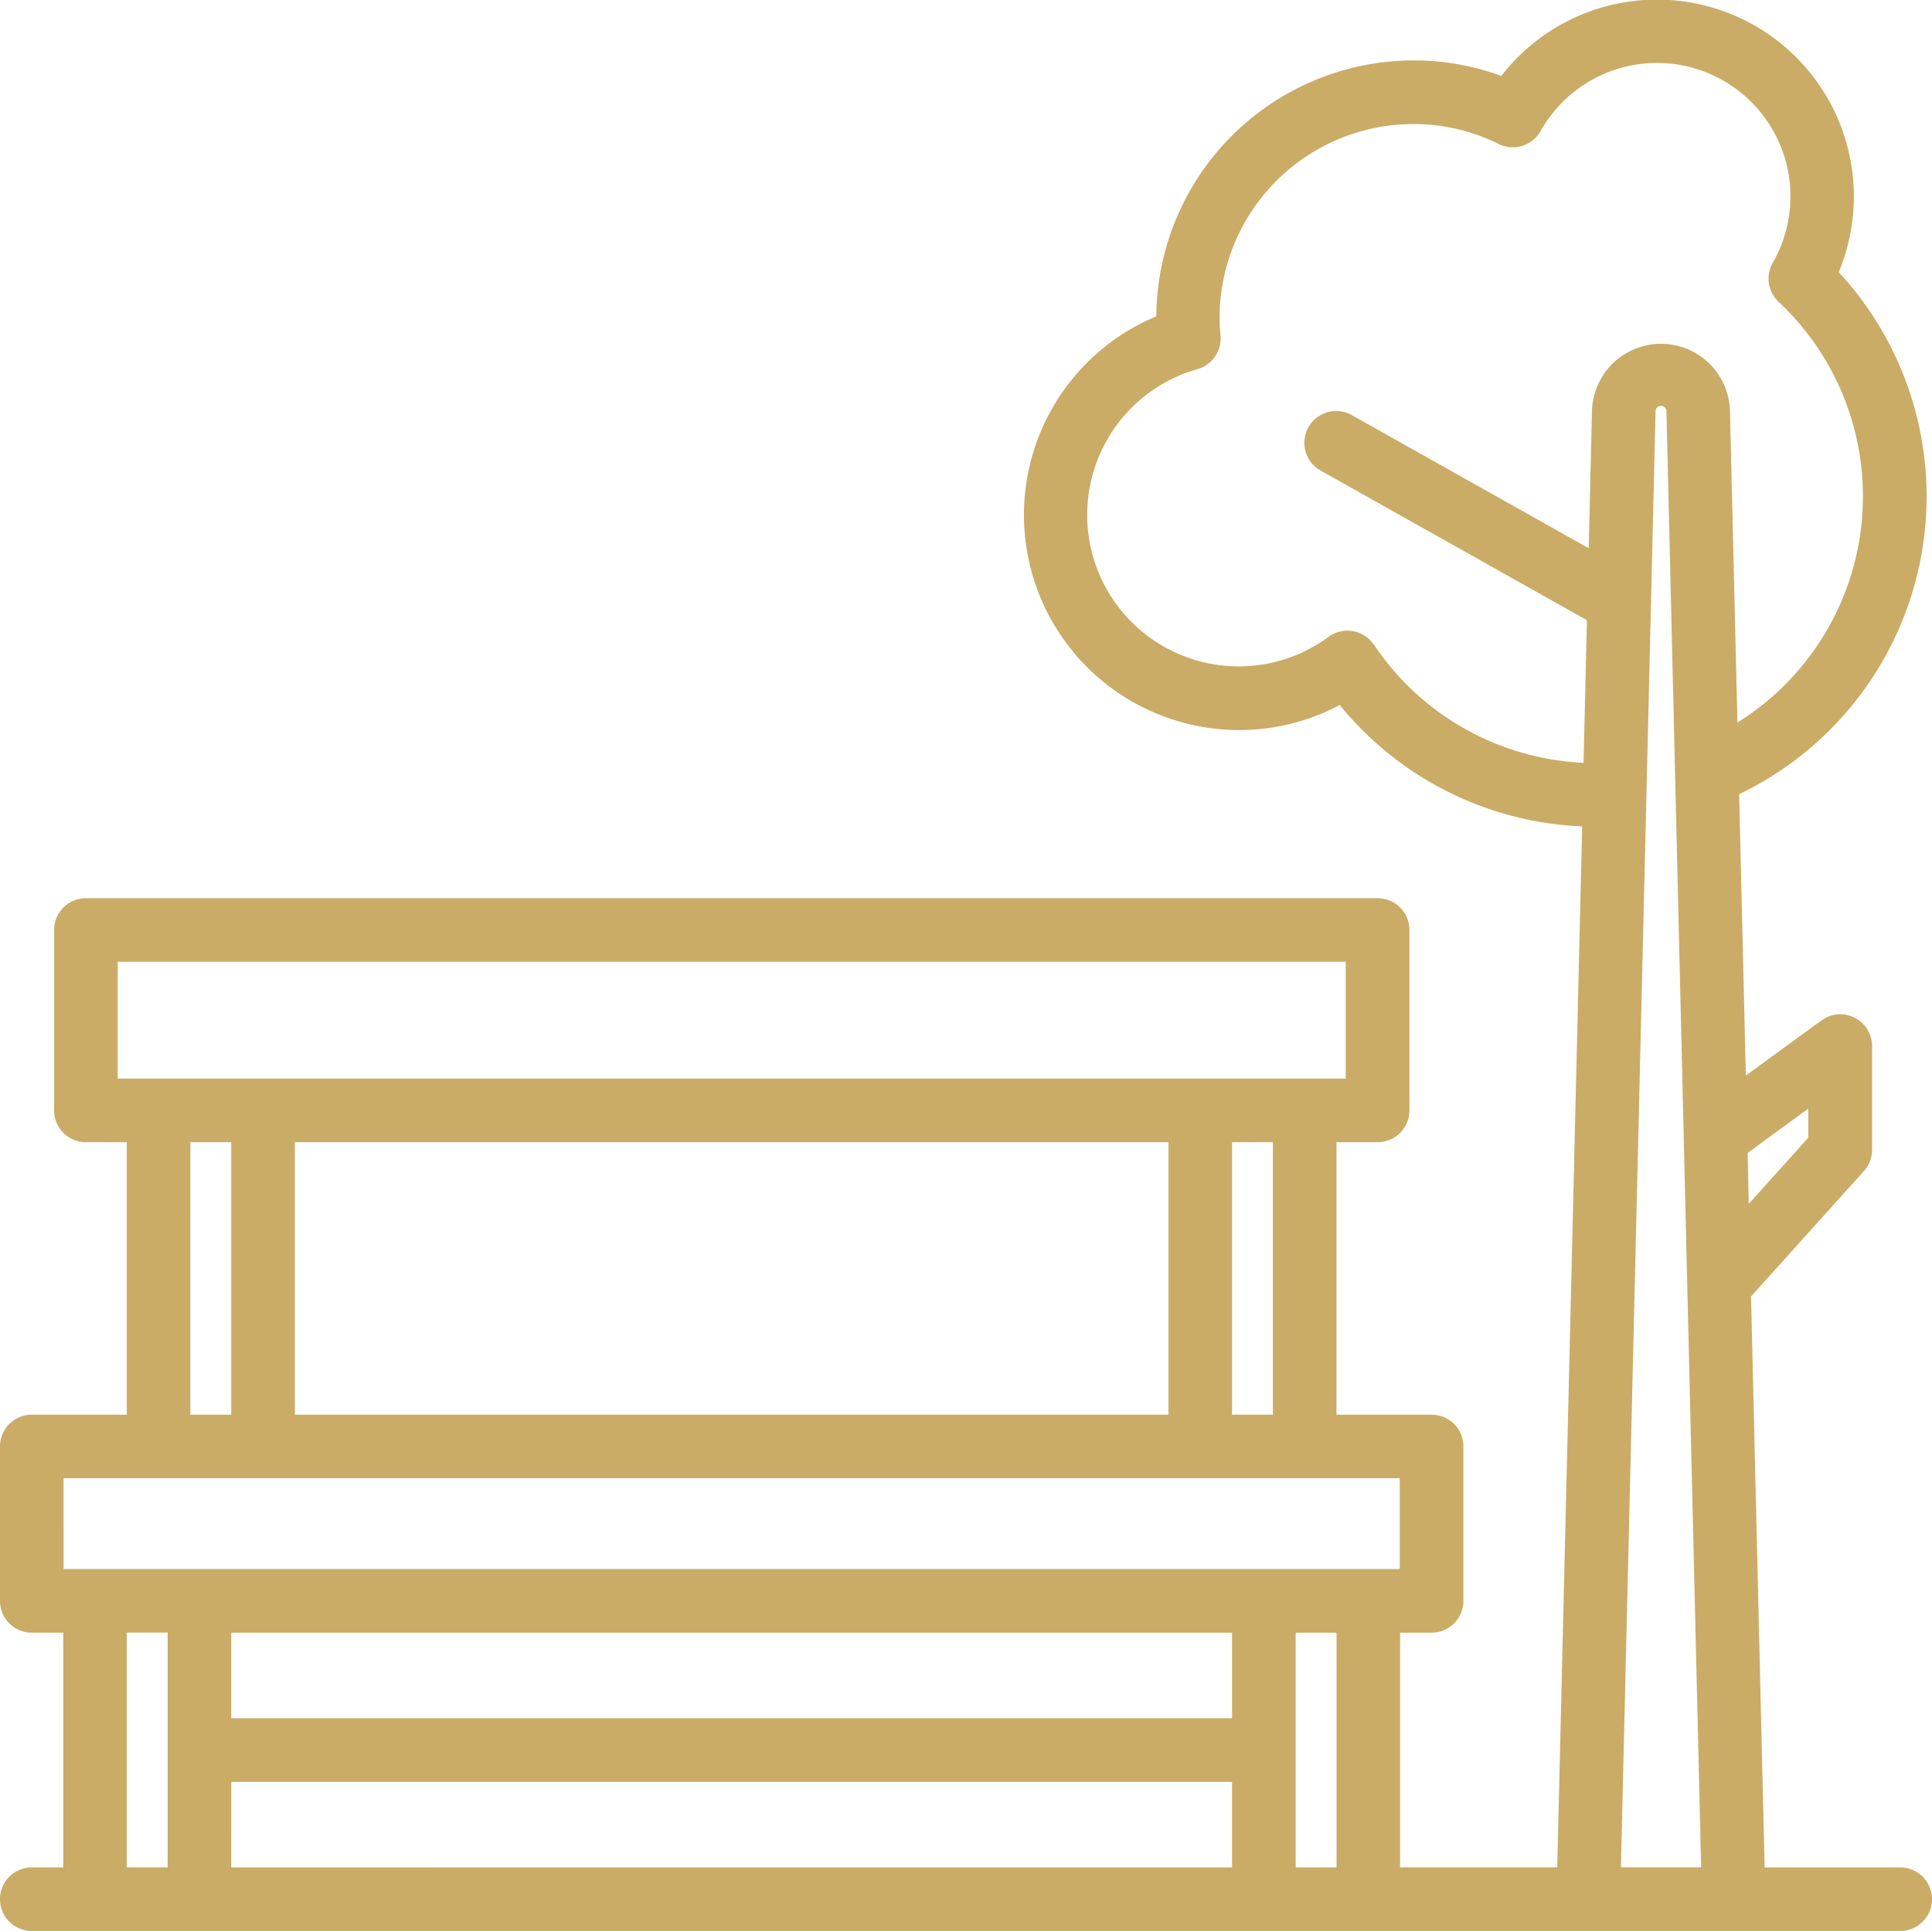 <?xml version="1.0" encoding="UTF-8"?> <svg xmlns="http://www.w3.org/2000/svg" width="73.59" height="73.559" viewBox="0 0 73.59 73.559"><path d="M83.209,82.013H78.045l-.518-21.75,4.3-4.778a1.21,1.21,0,0,0,.311-.81V50.725a1.211,1.211,0,0,0-1.924-.979l-2.885,2.1-.255-10.717a12.58,12.58,0,0,0,3.794-19.887,7.5,7.5,0,0,0-12.854-7.474,9.638,9.638,0,0,0-3.34-.592,9.814,9.814,0,0,0-9.8,9.75,8.195,8.195,0,0,0,3.157,15.759,8.11,8.11,0,0,0,3.828-.954,12.575,12.575,0,0,0,9.236,4.625L70.145,82.01H64.16V73.071h1.2a1.211,1.211,0,0,0,1.211-1.211V65.978a1.211,1.211,0,0,0-1.211-1.211H61.737V54.386H63.3a1.211,1.211,0,0,0,1.215-1.211V46.3A1.211,1.211,0,0,0,63.3,45.092H14.1A1.211,1.211,0,0,0,12.891,46.3v6.872A1.211,1.211,0,0,0,14.1,54.386H15.66v10.38H12.041a1.211,1.211,0,0,0-1.211,1.211V71.86a1.211,1.211,0,0,0,1.211,1.211h1.2v8.942h-1.2a1.211,1.211,0,0,0,0,2.422H83.209a1.211,1.211,0,0,0,0-2.422Zm-3.5-28.907v1.107l-2.271,2.525L77.4,54.794Zm-16.55-17.67a1.212,1.212,0,0,0-1.724-.3,5.771,5.771,0,1,1-4.992-10.2,1.21,1.21,0,0,0,.876-1.275c-.02-.224-.035-.45-.035-.678A7.389,7.389,0,0,1,64.671,15.6a7.292,7.292,0,0,1,3.248.761,1.211,1.211,0,0,0,1.587-.484,5.084,5.084,0,1,1,8.845,5.015,1.212,1.212,0,0,0,.225,1.48A10.155,10.155,0,0,1,77.009,38.4l-.284-11.9a2.63,2.63,0,0,0-5.256,0l-.125,5.259-9.026-5.072A1.211,1.211,0,1,0,61.131,28.8l10.145,5.7-.129,5.434a10.165,10.165,0,0,1-7.983-4.5ZM73.89,26.561a.208.208,0,1,1,.415,0l.659,27.666v0l.662,27.781H72.571ZM61.739,82.013H60.182V73.071h1.557ZM57.76,73.071V76.33H19.639V73.071Zm-38.12,5.682H57.758v3.26H19.639ZM59.315,64.767H57.758V54.386h1.557Zm-37.254,0V54.386H55.336v10.38ZM15.313,47.514H62.088v4.45H15.313Zm2.768,6.872h1.557v10.38H18.082Zm-4.83,12.8H64.146v3.46H13.252Zm2.408,5.882h1.557v8.942H15.66Z" transform="translate(-10.83 -10.875)" fill="#caac67"></path></svg> 